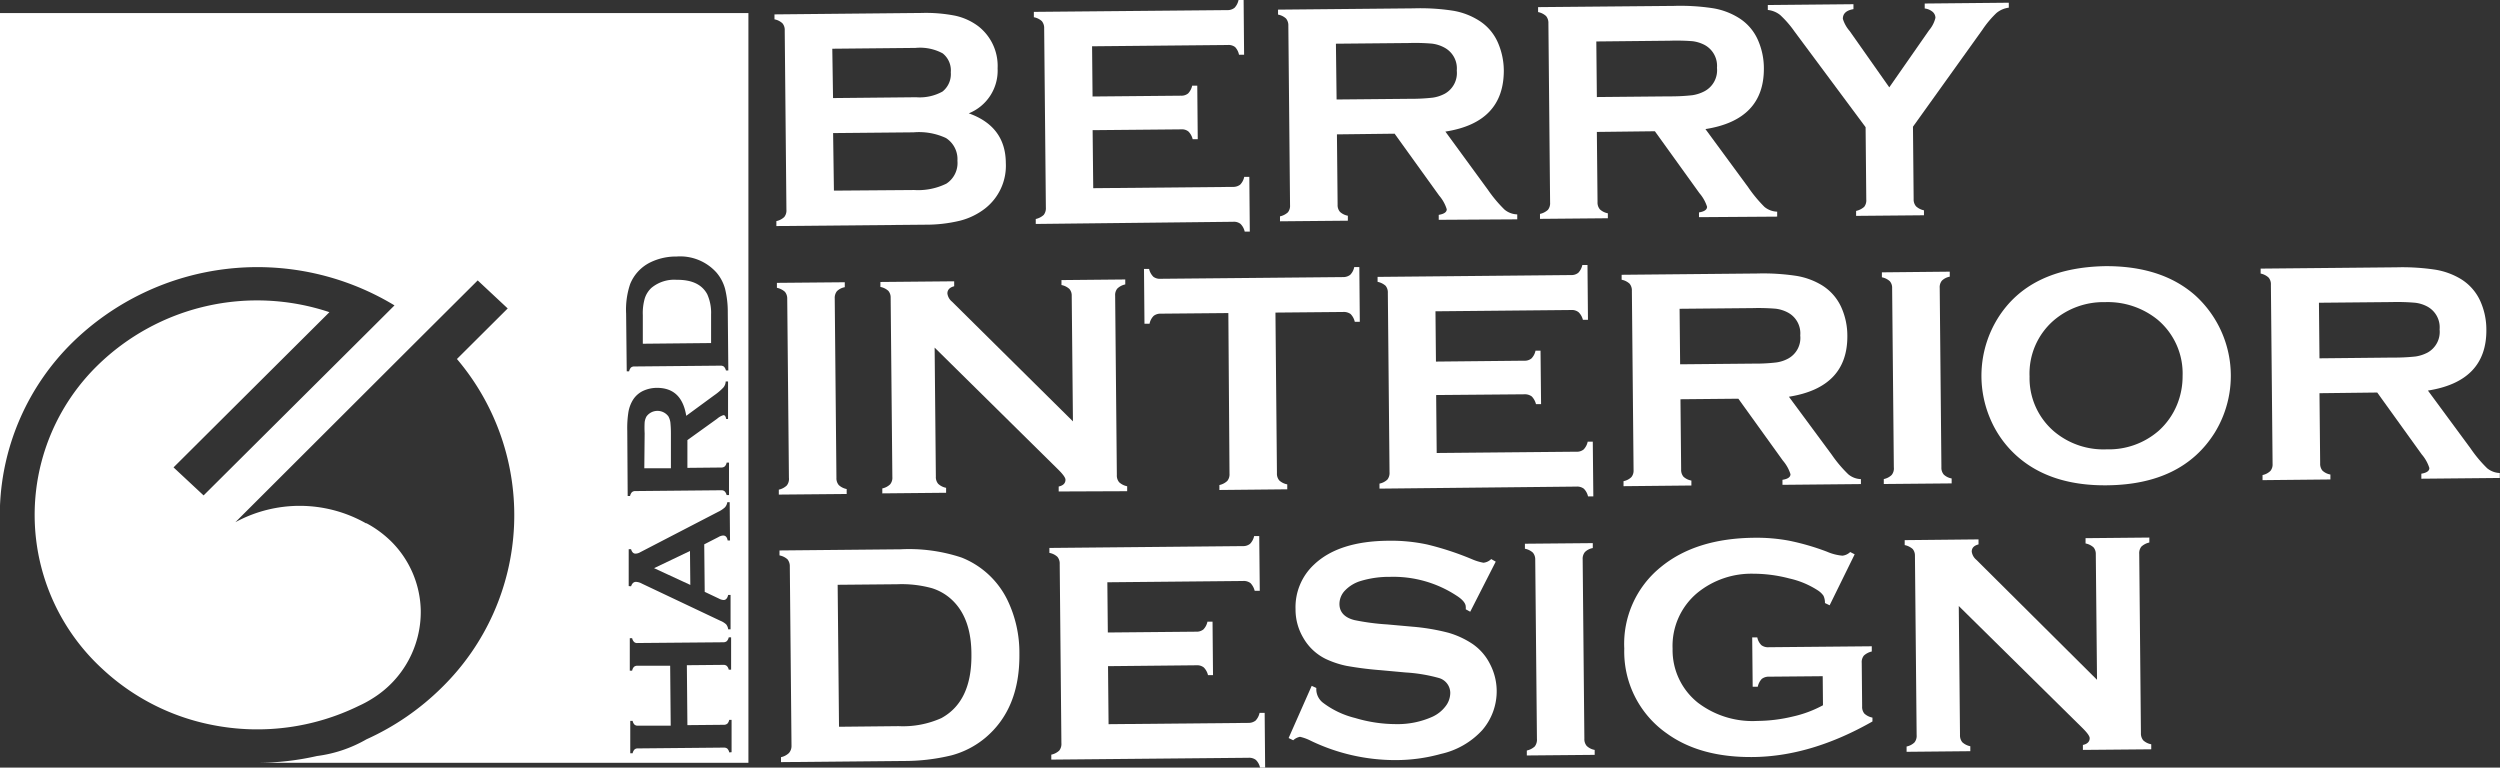<svg id="Слой_1" data-name="Слой 1" xmlns="http://www.w3.org/2000/svg" viewBox="0 0 368.38 113.11"><rect x="0" y="0" width="368.38" height="113.11" fill="#333333" stroke="none"/><defs><style>.cls-1{fill:#fff;}</style></defs><title>BDI-logo</title><path class="cls-1" d="M142.75,16.7q5.42,1.93,5.46,7.31a8,8,0,0,1-3.08,6.73,10.12,10.12,0,0,1-3.67,1.78,21.45,21.45,0,0,1-5.19.59l-21.87.2v-.73a2.44,2.44,0,0,0,1.16-.6,1.53,1.53,0,0,0,.32-1.08l-.25-26.4a1.5,1.5,0,0,0-.34-1.07,2.36,2.36,0,0,0-1.17-.58V2.12l21.66-.21a22.38,22.38,0,0,1,5,.41,8.8,8.8,0,0,1,3.34,1.52A7.41,7.41,0,0,1,147,10.08,6.78,6.78,0,0,1,142.75,16.7Zm-20-2.25L135,14.33a6.93,6.93,0,0,0,3.88-.84,3.28,3.28,0,0,0,1.22-2.84,3.19,3.19,0,0,0-1.2-2.79,7,7,0,0,0-4-.8l-12.26.12Zm.13,13.64L134.7,28a9.45,9.45,0,0,0,4.75-.94,3.63,3.63,0,0,0,1.63-3.37,3.69,3.69,0,0,0-1.69-3.35,9.41,9.41,0,0,0-4.77-.84l-11.86.11Z"/><path class="cls-1" d="M161,19.18l.09,8.55,20.57-.19a1.7,1.7,0,0,0,1.08-.33,2.32,2.32,0,0,0,.6-1.15h.75l.07,8.07h-.75a2.32,2.32,0,0,0-.62-1.14,1.58,1.58,0,0,0-1.08-.31L152.62,33v-.73a2.53,2.53,0,0,0,1.17-.6,1.58,1.58,0,0,0,.32-1.08l-.25-26.4a1.59,1.59,0,0,0-.34-1.07,2.35,2.35,0,0,0-1.18-.58V1.75l28.49-.26a1.64,1.64,0,0,0,1.08-.34A2.33,2.33,0,0,0,182.5,0h.75l.07,8.07h-.75A2.29,2.29,0,0,0,182,6.94a1.58,1.58,0,0,0-1.08-.31l-20,.19.07,7.4,13-.12a1.59,1.59,0,0,0,1.08-.33,2.41,2.41,0,0,0,.6-1.15h.75l.07,7.89h-.75a2.38,2.38,0,0,0-.62-1.13,1.53,1.53,0,0,0-1.08-.32Z"/><path class="cls-1" d="M197,19.8l.1,10.36a1.52,1.52,0,0,0,.35,1.06,2.37,2.37,0,0,0,1.16.57v.73l-10,.09v-.73a2.53,2.53,0,0,0,1.17-.6,1.54,1.54,0,0,0,.31-1.06L189.84,3.8a1.59,1.59,0,0,0-.34-1.07,2.4,2.4,0,0,0-1.18-.58V1.42l20-.19a31.67,31.67,0,0,1,5.8.35A10.31,10.31,0,0,1,217.88,3a7.23,7.23,0,0,1,2.8,3.19,10.45,10.45,0,0,1,.91,4.2c0,5.09-2.83,8.1-8.61,9L219.27,28a19.58,19.58,0,0,0,2.43,2.89,3.06,3.06,0,0,0,1.87.7v.73L212,32.39v-.73c.79-.13,1.19-.41,1.18-.83a5.62,5.62,0,0,0-1.11-2l-6.57-9.13Zm-.05-5.14,10.78-.1a28.77,28.77,0,0,0,3.38-.17,5.45,5.45,0,0,0,1.8-.59,3.49,3.49,0,0,0,1.75-3.4A3.47,3.47,0,0,0,212.81,7a5.12,5.12,0,0,0-1.8-.57,28.75,28.75,0,0,0-3.38-.09l-10.78.1Z"/><path class="cls-1" d="M235.3,19.44l.1,10.35a1.53,1.53,0,0,0,.35,1.06,2.36,2.36,0,0,0,1.17.58v.73l-10,.09v-.73a2.53,2.53,0,0,0,1.17-.6,1.54,1.54,0,0,0,.32-1.06l-.25-26.42a1.59,1.59,0,0,0-.34-1.07,2.44,2.44,0,0,0-1.18-.59V1.05l20-.18a31.85,31.85,0,0,1,5.81.35,10.38,10.38,0,0,1,3.75,1.41A7.27,7.27,0,0,1,259,5.82a10.29,10.29,0,0,1,.91,4.2q.07,7.64-8.61,9l6.29,8.56A20.16,20.16,0,0,0,260,30.49a3.09,3.09,0,0,0,1.87.7v.73L250.35,32V31.3c.8-.13,1.19-.41,1.19-.83a5.72,5.72,0,0,0-1.12-2l-6.57-9.13Zm0-5.14L246,14.2a28.7,28.7,0,0,0,3.37-.17,5.61,5.61,0,0,0,1.8-.59A3.5,3.5,0,0,0,253,10a3.5,3.5,0,0,0-1.81-3.37,5.24,5.24,0,0,0-1.8-.56A30.78,30.78,0,0,0,246,6l-10.78.11Z"/><path class="cls-1" d="M281.88,18.67l.1,10.66a1.54,1.54,0,0,0,.35,1.07,2.44,2.44,0,0,0,1.17.59v.73l-10,.09v-.73a2.68,2.68,0,0,0,1.19-.6A1.54,1.54,0,0,0,275,29.4l-.1-10.66L264.43,4.65a15,15,0,0,0-2.12-2.44,3.48,3.48,0,0,0-1.82-.74V.74L273.11.62v.73c-1.05.17-1.57.65-1.56,1.43a4.87,4.87,0,0,0,1,1.79l5.84,8.3,5.86-8.41a4.43,4.43,0,0,0,.94-1.83,1.18,1.18,0,0,0-.43-.9,2.2,2.2,0,0,0-1.15-.48V.52L296,.4v.73a3.54,3.54,0,0,0-1.81.78,14.6,14.6,0,0,0-2.08,2.48Z"/><path class="cls-1" d="M116.25,70.4,116,44a1.55,1.55,0,0,0-.34-1,2.53,2.53,0,0,0-1.18-.59v-.73l10-.09v.73a2.2,2.2,0,0,0-1.16.59,1.59,1.59,0,0,0-.32,1.07l.25,26.42a1.54,1.54,0,0,0,.35,1.08,2.37,2.37,0,0,0,1.16.58v.73l-10,.09v-.73a2.44,2.44,0,0,0,1.17-.61A1.54,1.54,0,0,0,116.25,70.4Z"/><path class="cls-1" d="M137.72,51.22l.18,19a1.54,1.54,0,0,0,.34,1.07,2.36,2.36,0,0,0,1.17.59v.73l-9.4.09v-.73a2.35,2.35,0,0,0,1.16-.61,1.53,1.53,0,0,0,.32-1.08l-.25-26.42a1.49,1.49,0,0,0-.34-1,2.44,2.44,0,0,0-1.17-.58v-.73l10.87-.1v.73c-.67.17-1,.53-1,1.06a1.85,1.85,0,0,0,.67,1.2L158.1,62.09l-.18-18.51a1.46,1.46,0,0,0-.34-1,2.44,2.44,0,0,0-1.17-.58v-.73l9.4-.09v.73a2.39,2.39,0,0,0-1.17.61,1.5,1.5,0,0,0-.32,1.05l.25,26.42a1.54,1.54,0,0,0,.34,1.07,2.44,2.44,0,0,0,1.18.59v.73L156,72.42v-.73c.65-.14,1-.47,1-1,0-.31-.39-.84-1.16-1.59Z"/><path class="cls-1" d="M187.94,46.06l.22,23.66a1.54,1.54,0,0,0,.34,1.07,2.35,2.35,0,0,0,1.18.58v.73l-10,.1v-.73a2.44,2.44,0,0,0,1.17-.61,1.54,1.54,0,0,0,.32-1.07L181,46.13l-9.94.09a1.63,1.63,0,0,0-1.07.33,2.24,2.24,0,0,0-.6,1.15h-.75l-.07-8.07h.75a2.39,2.39,0,0,0,.63,1.15,1.59,1.59,0,0,0,1.07.3l26.83-.25a1.72,1.72,0,0,0,1.1-.33,2.24,2.24,0,0,0,.6-1.15h.75l.07,8.07h-.74a2.39,2.39,0,0,0-.62-1.15,1.73,1.73,0,0,0-1.11-.3Z"/><path class="cls-1" d="M211.62,58.21l.08,8.54,20.58-.19a1.54,1.54,0,0,0,1.07-.33,2.32,2.32,0,0,0,.6-1.15h.75l.08,8.07H234a2.32,2.32,0,0,0-.62-1.14,1.64,1.64,0,0,0-1.08-.31L203.27,72v-.74a2.36,2.36,0,0,0,1.17-.6,1.58,1.58,0,0,0,.31-1.08l-.25-26.4a1.56,1.56,0,0,0-.33-1.07,2.54,2.54,0,0,0-1.18-.58v-.73l28.5-.27a1.59,1.59,0,0,0,1.08-.34,2.41,2.41,0,0,0,.59-1.14h.76l.07,8.07h-.75A2.33,2.33,0,0,0,232.6,46a1.58,1.58,0,0,0-1.08-.32l-20,.19.07,7.41,13-.13a1.56,1.56,0,0,0,1.07-.33,2.28,2.28,0,0,0,.6-1.15H227l.08,7.88h-.75a2.52,2.52,0,0,0-.62-1.13,1.69,1.69,0,0,0-1.09-.32Z"/><path class="cls-1" d="M247.62,58.83l.1,10.35a1.55,1.55,0,0,0,.34,1.06,2.28,2.28,0,0,0,1.17.57v.73l-10,.1V70.9a2.27,2.27,0,0,0,1.16-.6,1.49,1.49,0,0,0,.32-1l-.25-26.42a1.57,1.57,0,0,0-.34-1.08,2.44,2.44,0,0,0-1.17-.58v-.73l20-.19a32.56,32.56,0,0,1,5.81.36,10.55,10.55,0,0,1,3.75,1.4,7.38,7.38,0,0,1,2.8,3.2,10.21,10.21,0,0,1,.9,4.2q.07,7.62-8.61,9L269.91,67a18.84,18.84,0,0,0,2.44,2.89,3.06,3.06,0,0,0,1.86.71v.73l-11.56.11v-.74c.79-.12,1.19-.4,1.18-.83a5.72,5.72,0,0,0-1.12-2l-6.56-9.12Zm-.05-5.15,10.78-.1a26.49,26.49,0,0,0,3.37-.17,5.09,5.09,0,0,0,1.8-.59,3.46,3.46,0,0,0,1.75-3.39,3.47,3.47,0,0,0-1.81-3.37,5.12,5.12,0,0,0-1.8-.57,31.33,31.33,0,0,0-3.39-.09l-10.78.1Z"/><path class="cls-1" d="M279.06,68.86l-.25-26.42a1.46,1.46,0,0,0-.34-1,2.44,2.44,0,0,0-1.17-.58v-.73l10-.1v.74a2.2,2.2,0,0,0-1.16.59,1.51,1.51,0,0,0-.32,1.06l.25,26.43a1.54,1.54,0,0,0,.35,1.08,2.24,2.24,0,0,0,1.16.57v.73l-10,.09v-.73a2.35,2.35,0,0,0,1.16-.6A1.53,1.53,0,0,0,279.06,68.86Z"/><path class="cls-1" d="M310.12,39.22q8.37-.07,13.32,4.28a16,16,0,0,1,2.89,20.28q-4.79,7.62-15.86,7.73-8.3.09-13.24-4.28a15.34,15.34,0,0,1-4-5.61,16.11,16.11,0,0,1,1.13-14.69Q299,39.46,310.12,39.22Zm.08,5.3a11.28,11.28,0,0,0-7.61,2.72,10.35,10.35,0,0,0-3.53,8.23,10.33,10.33,0,0,0,3.69,8.17,11.3,11.3,0,0,0,7.7,2.57,11.16,11.16,0,0,0,7.62-2.72,10.52,10.52,0,0,0,2.73-3.88,11,11,0,0,0,.81-4.21,10.35,10.35,0,0,0-3.69-8.3A11.67,11.67,0,0,0,310.2,44.52Z"/><path class="cls-1" d="M341.78,57.94l.1,10.35a1.55,1.55,0,0,0,.34,1.06,2.28,2.28,0,0,0,1.17.57v.73l-10,.1V70a2.35,2.35,0,0,0,1.16-.61,1.47,1.47,0,0,0,.32-1l-.25-26.42a1.5,1.5,0,0,0-.34-1.07,2.44,2.44,0,0,0-1.17-.59v-.73l20-.19a32.56,32.56,0,0,1,5.81.36,10.55,10.55,0,0,1,3.75,1.4,7.37,7.37,0,0,1,2.8,3.2,10.21,10.21,0,0,1,.9,4.2q.08,7.63-8.61,9l6.3,8.55a19.13,19.13,0,0,0,2.43,2.9,3.12,3.12,0,0,0,1.86.7v.73l-11.56.11V69.8c.79-.13,1.19-.41,1.18-.84a5.72,5.72,0,0,0-1.12-2l-6.56-9.12Zm0-5.14,10.78-.11a29.19,29.19,0,0,0,3.37-.16,5.53,5.53,0,0,0,1.8-.59,3.48,3.48,0,0,0,1.75-3.4,3.48,3.48,0,0,0-1.81-3.37,5,5,0,0,0-1.8-.56,30.56,30.56,0,0,0-3.39-.1l-10.78.1Z"/><path class="cls-1" d="M116.63,109.89l-.25-26.39a1.62,1.62,0,0,0-.34-1.08,2.44,2.44,0,0,0-1.18-.58v-.73l17.84-.17a24.52,24.52,0,0,1,9,1.22,12.73,12.73,0,0,1,6.72,6.2,17.81,17.81,0,0,1,1.79,8q.08,8.05-5,12.34a13,13,0,0,1-5,2.6,29.36,29.36,0,0,1-7.28.83l-17.85.17v-.73a2.44,2.44,0,0,0,1.17-.61A1.55,1.55,0,0,0,116.63,109.89Zm7-2.8,8.77-.09a13.8,13.8,0,0,0,6.3-1.18c3-1.63,4.49-4.75,4.44-9.39q0-5-2.51-7.68a7.62,7.62,0,0,0-3.31-2.08,16.8,16.8,0,0,0-5.12-.58l-8.77.08Z"/><path class="cls-1" d="M163.27,98.16l.08,8.55,20.57-.19a1.7,1.7,0,0,0,1.08-.33,2.32,2.32,0,0,0,.6-1.15h.75l.07,8.07h-.75a2.24,2.24,0,0,0-.62-1.14,1.64,1.64,0,0,0-1.08-.31l-29.06.27v-.73a2.48,2.48,0,0,0,1.17-.6,1.58,1.58,0,0,0,.32-1.08l-.25-26.4a1.54,1.54,0,0,0-.34-1.07,2.35,2.35,0,0,0-1.18-.58v-.73l28.5-.27a1.61,1.61,0,0,0,1.07-.34,2.33,2.33,0,0,0,.6-1.14h.75l.08,8.07h-.75a2.51,2.51,0,0,0-.62-1.14,1.63,1.63,0,0,0-1.09-.31l-20,.19.07,7.4,13-.12a1.59,1.59,0,0,0,1.08-.33,2.28,2.28,0,0,0,.6-1.15h.75l.07,7.88H178a2.38,2.38,0,0,0-.62-1.13,1.58,1.58,0,0,0-1.08-.32Z"/><path class="cls-1" d="M220.4,82.76l-3.76,7.38-.66-.36a1.67,1.67,0,0,0,0-.37c0-.51-.46-1.07-1.37-1.65A17,17,0,0,0,204.81,85a14.45,14.45,0,0,0-4.38.63A5.31,5.31,0,0,0,198.2,87a2.87,2.87,0,0,0-.83,2c0,1.17.74,2,2.2,2.37a34.15,34.15,0,0,0,4.83.64l3.69.33a31.19,31.19,0,0,1,5.31.89A12.73,12.73,0,0,1,217,94.9a7.83,7.83,0,0,1,2.54,2.92,8.66,8.66,0,0,1,1,3.9,8.77,8.77,0,0,1-2.13,5.87,11.71,11.71,0,0,1-6.08,3.5,24.75,24.75,0,0,1-6.63.91,28.7,28.7,0,0,1-12.56-2.85,6.81,6.81,0,0,0-1.58-.58,2,2,0,0,0-1,.51l-.68-.33,3.4-7.69.68.31v.3a2.53,2.53,0,0,0,1,1.89,12.94,12.94,0,0,0,4.73,2.24,20.91,20.91,0,0,0,6.06.9,12.49,12.49,0,0,0,5.31-1.08,5.11,5.11,0,0,0,1.93-1.53,3.25,3.25,0,0,0,.71-2,2.3,2.3,0,0,0-1.73-2.2,23.41,23.41,0,0,0-4.84-.8l-3.61-.33a50.59,50.59,0,0,1-5.14-.65,13.76,13.76,0,0,1-3-1A7.7,7.7,0,0,1,192.05,94a8.17,8.17,0,0,1-1.15-4.24,8.56,8.56,0,0,1,2.73-6.57q3.63-3.45,10.94-3.51a25.37,25.37,0,0,1,5.72.55,43.27,43.27,0,0,1,6.63,2.18,7.69,7.69,0,0,0,1.67.51,1.89,1.89,0,0,0,1.14-.54Z"/><path class="cls-1" d="M226.47,108.86l-.25-26.42a1.55,1.55,0,0,0-.34-1,2.35,2.35,0,0,0-1.18-.58v-.74l10-.09v.73a2.13,2.13,0,0,0-1.17.6,1.56,1.56,0,0,0-.32,1.06l.25,26.42a1.55,1.55,0,0,0,.35,1.08,2.28,2.28,0,0,0,1.17.58v.73l-10,.09v-.73a2.53,2.53,0,0,0,1.17-.6A1.64,1.64,0,0,0,226.47,108.86Z"/><path class="cls-1" d="M268.58,99.64l-7.9.07a1.66,1.66,0,0,0-1.08.33,2.41,2.41,0,0,0-.59,1.15h-.75l-.07-7.27h.75a2.22,2.22,0,0,0,.61,1.15,1.63,1.63,0,0,0,1.09.3l15.17-.14V96a2.54,2.54,0,0,0-1.16.6,1.53,1.53,0,0,0-.32,1.08l.06,6.4a1.54,1.54,0,0,0,.33,1.07,2.43,2.43,0,0,0,1.19.59v.57q-9.06,5.16-17.61,5.24-7.76.08-12.68-3.47a14.71,14.71,0,0,1-6.28-12.51,14.54,14.54,0,0,1,5.37-12q5.16-4.25,13.79-4.33a25.94,25.94,0,0,1,5.17.44,36,36,0,0,1,5.53,1.61,7.32,7.32,0,0,0,2.28.59,1.94,1.94,0,0,0,1.15-.54l.66.34-3.69,7.51-.69-.33a2.4,2.4,0,0,0-.22-1.08,3,3,0,0,0-.85-.8,12.85,12.85,0,0,0-4.21-1.75,20.74,20.74,0,0,0-5.23-.69,12.58,12.58,0,0,0-8.29,2.82,10.16,10.16,0,0,0-3.65,8.23,9.9,9.9,0,0,0,3.71,7.94,13.27,13.27,0,0,0,8.79,2.7,22.89,22.89,0,0,0,5.22-.65,17.06,17.06,0,0,0,4.44-1.66Z"/><path class="cls-1" d="M288.63,89.3l.18,19a1.59,1.59,0,0,0,.34,1.07,2.44,2.44,0,0,0,1.18.59v.73l-9.39.09V110a2.35,2.35,0,0,0,1.16-.6,1.53,1.53,0,0,0,.32-1.08l-.25-26.42a1.5,1.5,0,0,0-.33-1,2.54,2.54,0,0,0-1.18-.58v-.73l10.88-.11v.74c-.67.17-1,.52-1,1.06a1.89,1.89,0,0,0,.67,1.2L309,100.17l-.18-18.51a1.5,1.5,0,0,0-.33-1,2.44,2.44,0,0,0-1.18-.58V79.3l9.4-.09v.73a2.53,2.53,0,0,0-1.17.6,1.54,1.54,0,0,0-.32,1.06l.25,26.42a1.59,1.59,0,0,0,.34,1.07,2.35,2.35,0,0,0,1.18.58v.74l-10.07.09v-.73c.65-.14,1-.48,1-1,0-.31-.39-.84-1.16-1.59Z"/><polygon class="cls-1" points="101.67 81.19 96.38 83.72 101.72 86.19 101.67 81.19"/><path class="cls-1" d="M94.94,69l3.92,0,0-5.16a15.85,15.85,0,0,0-.08-1.61,2.64,2.64,0,0,0-.28-.86,2,2,0,0,0-3.24,0,2.34,2.34,0,0,0-.27.86,15.21,15.21,0,0,0,0,1.62Z"/><path class="cls-1" d="M104.78,50.55l0-4.2a6.68,6.68,0,0,0-.57-3c-.78-1.44-2.27-2.14-4.49-2.12A5.25,5.25,0,0,0,96,42.41,3.6,3.6,0,0,0,95,44a7.92,7.92,0,0,0-.28,2.45l0,4.2Z"/><path class="cls-1" d="M0,1.93v72.5l0,.07a35.75,35.75,0,0,1,10.64-24A39,39,0,0,1,58.13,45l-3.64,3.63L30,73l-4.43-4.13L48.54,46a33.63,33.63,0,0,0-34.2,7.88,30.8,30.8,0,0,0,.75,44.69,33,33,0,0,0,16.23,8.26A34,34,0,0,0,52.89,104h0A16,16,0,0,0,55,102.85l0,0A15,15,0,0,0,62,90a14.76,14.76,0,0,0-4.5-10.36l-.13-.12A15.81,15.81,0,0,0,54,77.1l-.09,0a19.83,19.83,0,0,0-19.23-.15L59.53,52.14l3.55-3.54h0l7.31-7.28,4.42,4.13L67.33,52.9a35.55,35.55,0,0,1-2.21,48.39A38,38,0,0,1,54,108.94a19.62,19.62,0,0,1-7.29,2.46,40.07,40.07,0,0,1-8.66,1h72.23V1.93ZM92.26,46.19a11.75,11.75,0,0,1,.59-4.32,6.09,6.09,0,0,1,3-3.22,8.56,8.56,0,0,1,3.84-.85,7.18,7.18,0,0,1,5.9,2.38,6.17,6.17,0,0,1,1.25,2.38,14.23,14.23,0,0,1,.4,3.48l.08,8.55h-.35a1.25,1.25,0,0,0-.29-.56.79.79,0,0,0-.52-.15L93.49,54a.74.74,0,0,0-.52.16,1.21,1.21,0,0,0-.27.56h-.35Zm.17,17.3a15.15,15.15,0,0,1,.17-2.78,5,5,0,0,1,.67-1.79,3.56,3.56,0,0,1,1.53-1.34,4.9,4.9,0,0,1,2-.43c2.44,0,3.87,1.35,4.32,4.12l4.09-3a8.41,8.41,0,0,0,1.38-1.17,1.44,1.44,0,0,0,.34-.89h.35l0,5.53H107c-.06-.38-.19-.57-.4-.57a2.73,2.73,0,0,0-.94.54l-4.37,3.14,0,4.09,5-.05a.73.73,0,0,0,.51-.17,1,1,0,0,0,.27-.55h.35l0,4.78h-.35a1.17,1.17,0,0,0-.29-.55.73.73,0,0,0-.51-.16l-12.64.12a.74.74,0,0,0-.51.16,1.16,1.16,0,0,0-.28.57h-.35Zm.21,22.87,0-5.43h.35c.13.44.35.65.65.65a1.45,1.45,0,0,0,.72-.22l11.46-5.94a4,4,0,0,0,1-.66,1.45,1.45,0,0,0,.35-.76h.35l.05,5.64h-.35c-.08-.49-.31-.74-.68-.73a1.57,1.57,0,0,0-.68.23l-2.09,1.07.07,7,2.11,1a1.53,1.53,0,0,0,.69.2q.48,0,.66-.75h.35l0,5.07h-.35A1.44,1.44,0,0,0,107,92a2.79,2.79,0,0,0-.86-.53L94.59,86a2,2,0,0,0-.88-.26c-.34,0-.57.22-.72.65Zm14.82,24.51a1.16,1.16,0,0,0-.29-.56.78.78,0,0,0-.51-.15L94,110.28a.68.68,0,0,0-.5.16,1.08,1.08,0,0,0-.28.56h-.35l0-4.78h.35a1.08,1.08,0,0,0,.28.56.72.72,0,0,0,.52.15l4.81,0-.08-8.83-4.82,0a.73.73,0,0,0-.51.16,1.08,1.08,0,0,0-.27.56h-.35l0-4.78h.35a1.08,1.08,0,0,0,.29.56.64.64,0,0,0,.5.15l12.66-.11a.77.77,0,0,0,.5-.17,1.16,1.16,0,0,0,.28-.56h.35l0,4.77h-.35a1.08,1.08,0,0,0-.28-.55.73.73,0,0,0-.51-.16l-5.38.05.08,8.83,5.38-.05a.78.78,0,0,0,.51-.17,1.09,1.09,0,0,0,.27-.56h.35l0,4.77Z"/></svg>